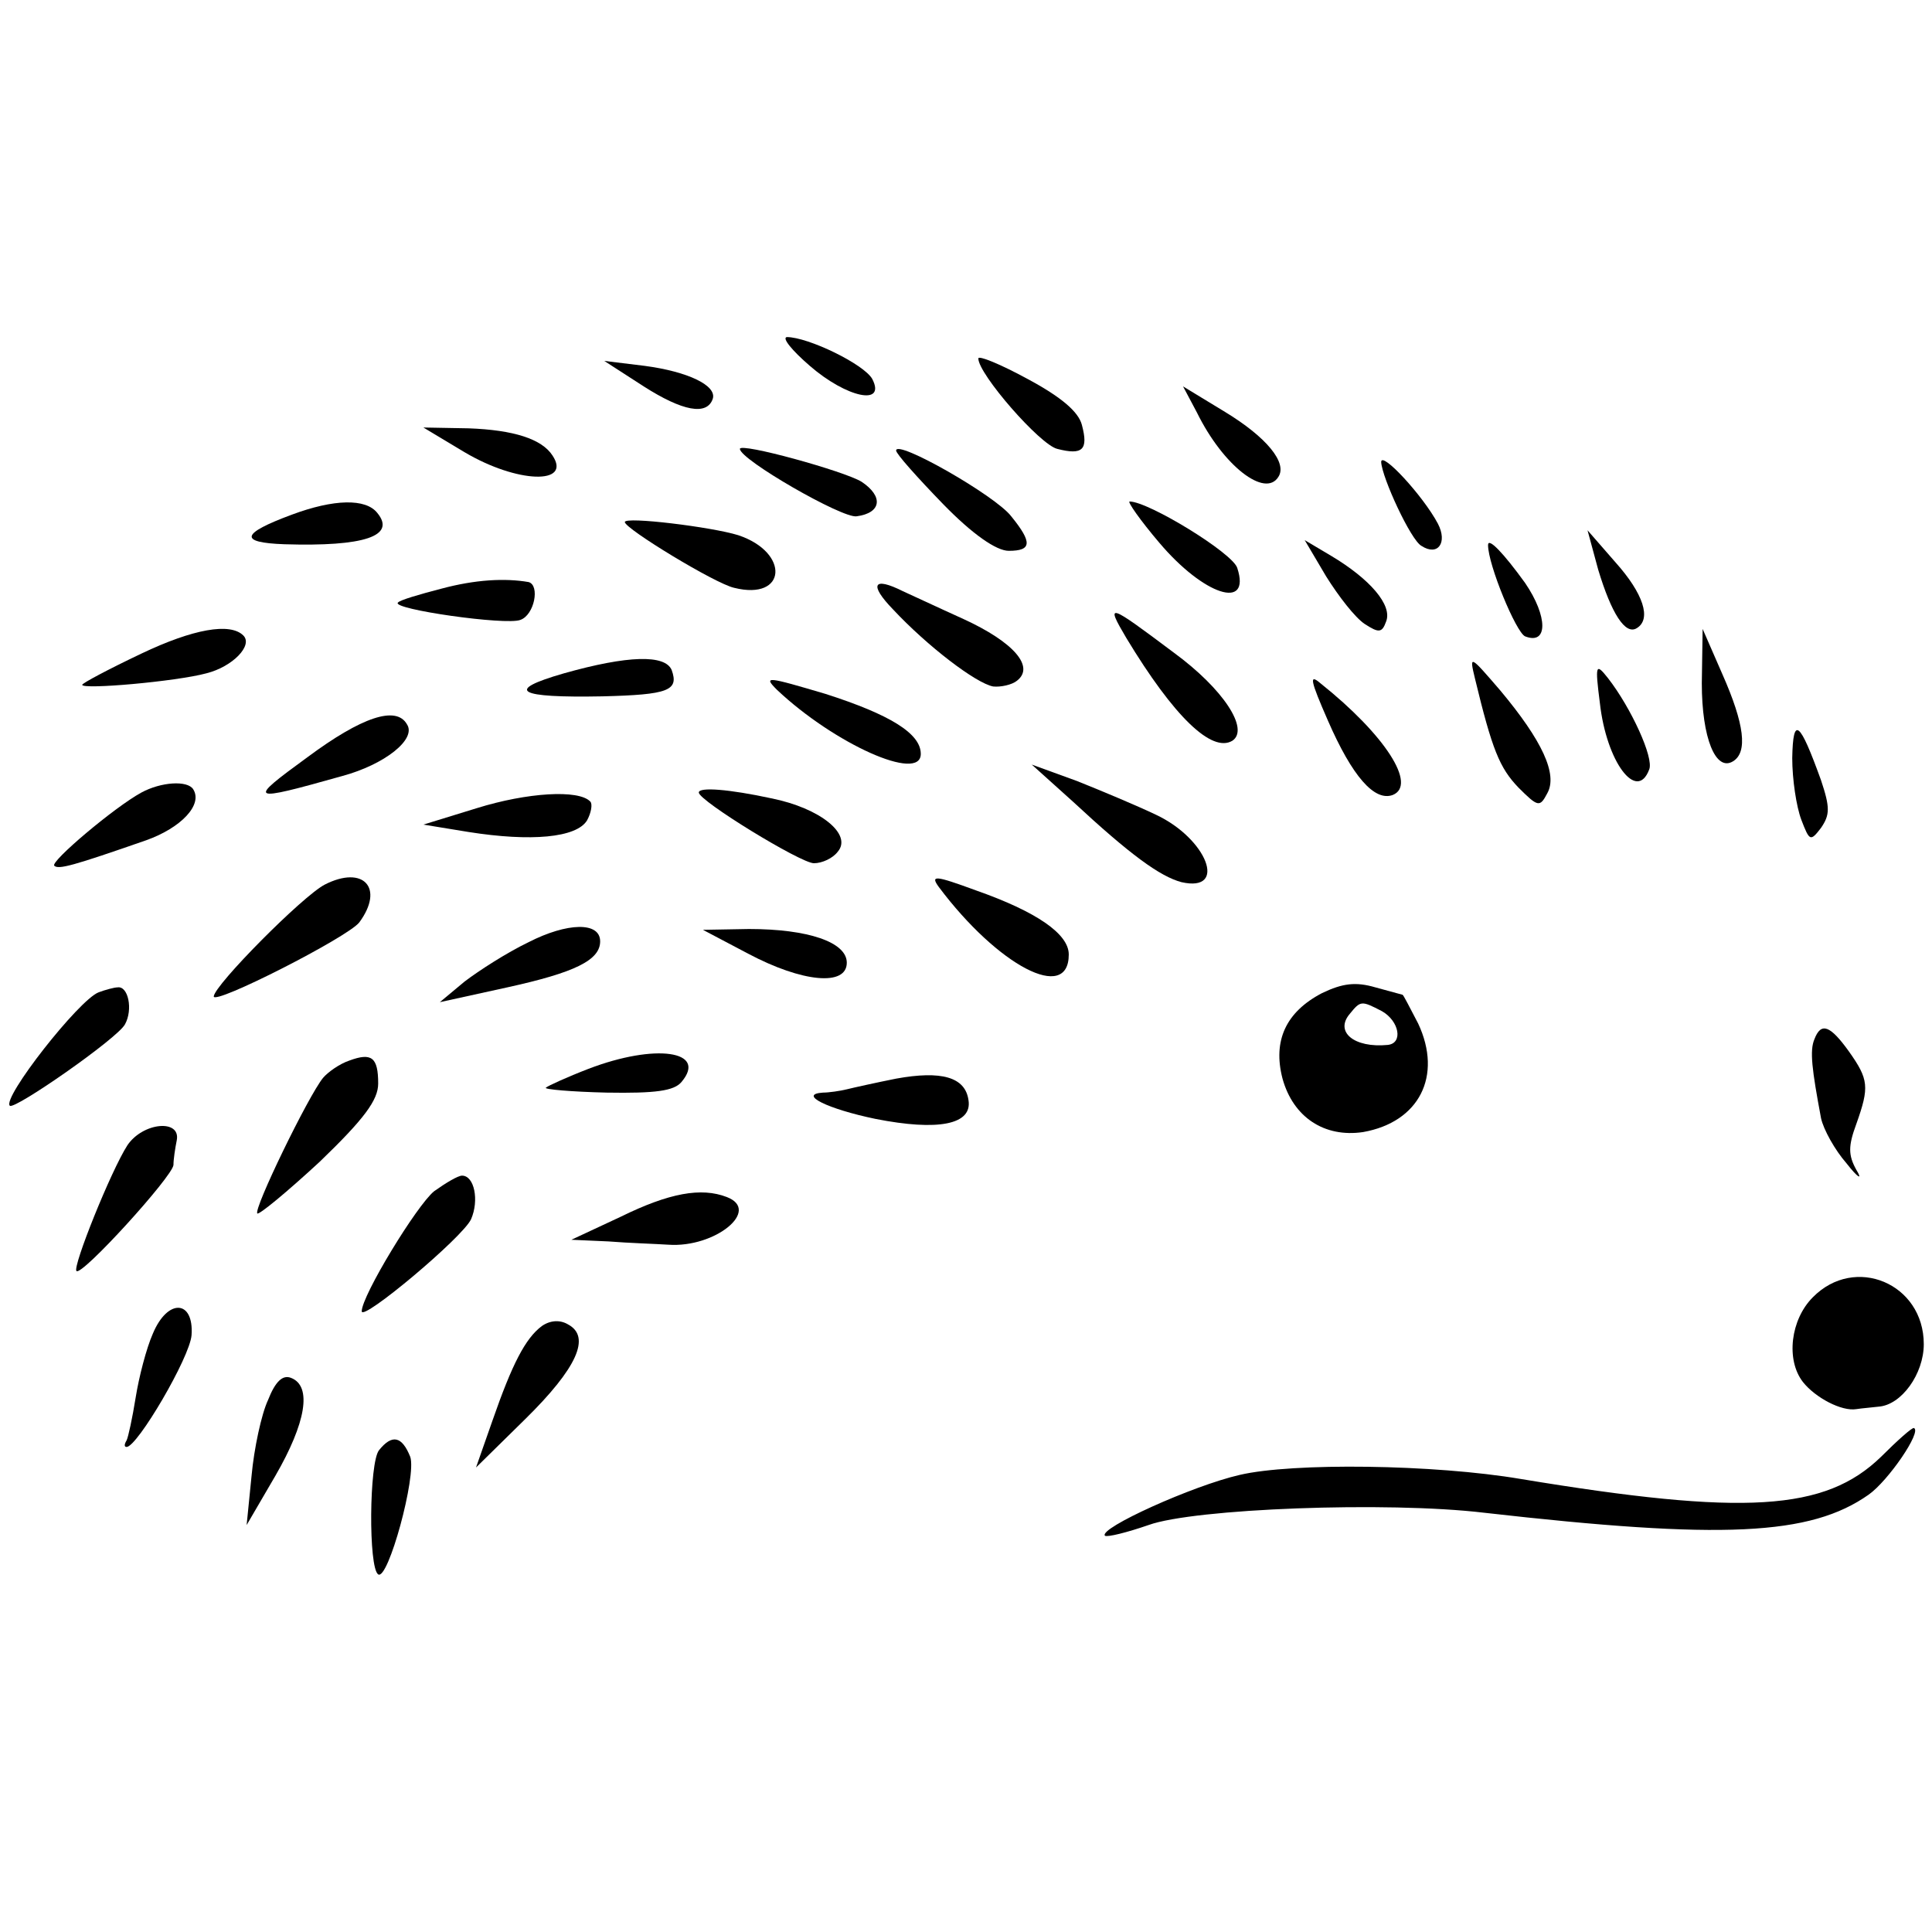 <?xml version="1.0" standalone="no"?>
<!DOCTYPE svg PUBLIC "-//W3C//DTD SVG 20010904//EN"
 "http://www.w3.org/TR/2001/REC-SVG-20010904/DTD/svg10.dtd">
<svg version="1.0" xmlns="http://www.w3.org/2000/svg"
 width="235pt" height="235pt" viewBox="0 0 235 235"
 preserveAspectRatio="xMidYMid meet">
<g transform="translate(0,235) scale(0.1,-0.1)"
fill="#000000" stroke="none">
<path d="M985 1905 c45 -39 93 -49 76 -16 -10 18 -78 51 -104 51 -6 -1 6 -16
28 -35z"/>
<path d="M1190 1914 c0 -19 75 -105 96 -110 31 -8 38 -1 30 29 -4 16 -25 34
-66 56 -33 18 -60 29 -60 25z"/>
<path d="M783 1880 c47 -30 77 -36 84 -15 5 16 -30 33 -83 40 l-49 6 48 -31z"/>
<path d="M1456 1848 c32 -65 83 -104 99 -78 11 17 -14 48 -65 79 l-51 31 17
-32z"/>
<path d="M565 1800 c64 -38 131 -40 107 -4 -13 20 -47 31 -102 33 l-55 1 50
-30z"/>
<path d="M900 1804 c0 -13 125 -85 142 -82 30 4 33 24 6 42 -21 13 -148 48
-148 40z"/>
<path d="M1090 1802 c0 -4 26 -33 57 -65 36 -37 65 -57 80 -57 28 0 29 10 3
42 -19 25 -140 94 -140 80z"/>
<path d="M1680 1788 c1 -19 36 -95 49 -102 20 -13 32 4 20 27 -18 34 -69 89
-69 75z"/>
<path d="M355 1724 c-62 -23 -65 -34 -9 -36 97 -3 136 10 113 38 -14 18 -53
17 -104 -2z"/>
<path d="M1410 1690 c54 -64 112 -83 95 -31 -5 18 -108 81 -131 81 -3 0 13
-23 36 -50z"/>
<path d="M760 1715 c0 -8 110 -75 133 -80 64 -16 68 43 5 64 -32 10 -138 23
-138 16z"/>
<path d="M1944 1657 c16 -53 33 -80 47 -71 18 11 8 42 -26 80 l-34 39 13 -48z"/>
<path d="M1613 1649 c15 -24 35 -50 47 -58 17 -11 21 -11 26 3 8 20 -20 52
-67 80 l-32 19 26 -44z"/>
<path d="M1810 1687 c0 -24 34 -106 45 -111 28 -11 28 24 0 65 -26 36 -45 56
-45 46z"/>
<path d="M537 1634 c-27 -7 -51 -14 -53 -17 -8 -8 132 -28 149 -21 17 6 24 42
10 46 -29 5 -65 3 -106 -8z"/>
<path d="M1086 1609 c42 -45 101 -90 122 -94 9 -1 23 2 29 7 22 17 -4 47 -65
75 -31 14 -65 30 -74 34 -36 18 -41 8 -12 -22z"/>
<path d="M1370 1574 c58 -96 104 -140 129 -125 21 14 -11 63 -71 107 -80 60
-84 62 -58 18z"/>
<path d="M172 1555 c-40 -19 -72 -36 -72 -38 0 -6 114 4 151 14 32 8 57 34 45
46 -16 16 -61 8 -124 -22z"/>
<path d="M2070 1519 c0 -67 17 -108 38 -95 18 11 14 45 -13 106 l-24 55 -1
-66z"/>
<path d="M686 1531 c-73 -21 -57 -30 47 -28 80 2 93 7 84 32 -8 19 -53 18
-131 -4z"/>
<path d="M1794 1525 c21 -87 30 -109 53 -133 24 -24 26 -24 35 -7 13 23 -6 64
-57 125 -37 43 -38 44 -31 15z"/>
<path d="M1946 1495 c8 -72 45 -121 60 -81 6 14 -22 75 -50 111 -15 19 -16 17
-10 -30z"/>
<path d="M945 1511 c70 -66 175 -113 175 -78 0 25 -38 48 -116 73 -71 21 -76
22 -59 5z"/>
<path d="M1615 1474 c30 -69 57 -99 79 -91 30 12 -9 73 -88 136 -14 12 -12 3
9 -45z"/>
<path d="M374 1429 c-74 -54 -72 -55 42 -23 52 14 91 45 79 63 -13 23 -55 9
-121 -40z"/>
<path d="M2180 1428 c0 -26 5 -59 11 -75 10 -26 11 -27 24 -10 11 16 11 25 0
58 -26 72 -34 79 -35 27z"/>
<path d="M1305 1375 c70 -65 106 -91 132 -98 57 -13 31 53 -31 82 -23 11 -66
29 -96 41 l-55 20 50 -45z"/>
<path d="M172 1386 c-33 -18 -111 -84 -106 -89 5 -5 23 0 112 31 42 15 69 43
57 62 -7 11 -39 9 -63 -4z"/>
<path d="M580 1367 l-65 -20 55 -9 c76 -12 131 -7 144 14 5 9 7 20 4 23 -14
15 -77 11 -138 -8z"/>
<path d="M850 1386 c0 -10 124 -86 140 -86 10 0 23 6 29 14 18 21 -21 53 -81
65 -51 11 -88 14 -88 7z"/>
<path d="M395 1274 c-27 -14 -134 -122 -135 -136 0 -11 163 72 177 90 31 42 5
70 -42 46z"/>
<path d="M1142 1271 c72 -96 158 -141 158 -82 0 25 -39 52 -113 78 -49 18 -56
19 -45 4z"/>
<path d="M643 1204 c-27 -13 -61 -35 -78 -48 l-30 -25 82 18 c82 18 113 33
113 56 0 24 -40 23 -87 -1z"/>
<path d="M910 1190 c66 -35 120 -40 120 -11 0 25 -47 41 -119 41 l-56 -1 55
-29z"/>
<path d="M1608 1142 c-44 -23 -60 -58 -48 -104 13 -47 51 -72 98 -65 68 12 97
68 67 132 -10 19 -18 35 -19 35 0 0 -15 4 -33 9 -24 7 -40 5 -65 -7z m73 -22
c21 -12 26 -39 7 -41 -41 -4 -65 16 -46 38 13 16 14 16 39 3z"/>
<path d="M120 1143 c-24 -9 -118 -129 -108 -138 6 -5 131 82 140 99 10 18 4
47 -9 45 -4 0 -15 -3 -23 -6z"/>
<path d="M2207 1086 c-6 -14 -3 -37 8 -96 3 -14 17 -39 31 -55 14 -18 20 -21
12 -8 -10 18 -10 29 0 56 16 45 15 54 -9 88 -23 32 -34 36 -42 15z"/>
<path d="M425 1060 c-12 -4 -26 -14 -32 -21 -18 -22 -85 -160 -80 -165 2 -2
36 26 76 63 54 52 71 75 71 95 0 32 -8 38 -35 28z"/>
<path d="M716 1050 c-26 -10 -50 -21 -52 -23 -3 -2 31 -5 74 -6 59 -1 82 2 91
13 32 38 -32 47 -113 16z"/>
<path d="M1090 1038 c-25 -5 -52 -11 -60 -13 -8 -2 -22 -4 -29 -4 -31 -2 6
-20 64 -32 76 -15 118 -7 113 23 -4 28 -33 36 -88 26z"/>
<path d="M155 957 c-20 -31 -67 -148 -62 -153 6 -7 117 115 118 129 0 7 2 20
4 30 5 26 -41 22 -60 -6z"/>
<path d="M528 901 c-21 -17 -88 -127 -88 -146 0 -13 123 90 133 112 10 23 4
53 -11 53 -5 0 -20 -9 -34 -19z"/>
<path d="M755 870 l-60 -28 45 -2 c25 -2 58 -3 73 -4 57 -4 113 42 71 58 -31
12 -70 5 -129 -24z"/>
<path d="M2205 772 c-27 -27 -33 -76 -12 -103 15 -19 47 -36 65 -33 6 1 19 2
27 3 28 2 55 40 55 76 0 74 -84 109 -135 57z"/>
<path d="M186 728 c-8 -18 -17 -53 -21 -78 -4 -25 -9 -48 -11 -52 -3 -5 -3 -8
0 -8 13 0 77 109 79 136 3 43 -29 45 -47 2z"/>
<path d="M659 737 c-20 -15 -36 -46 -60 -115 l-20 -57 60 59 c63 62 80 100 52
115 -10 6 -22 5 -32 -2z"/>
<path d="M326 647 c-8 -17 -17 -59 -20 -92 l-6 -60 35 60 c37 64 45 109 19
119 -10 4 -19 -4 -28 -27z"/>
<path d="M2288 578 c-68 -66 -166 -72 -438 -27 -106 18 -278 20 -342 5 -57
-13 -172 -65 -164 -74 3 -2 27 4 53 13 55 20 290 29 408 15 290 -33 397 -28
468 22 24 17 65 77 55 81 -2 1 -20 -15 -40 -35z"/>
<path d="M461 586 c-12 -15 -13 -143 -1 -151 12 -8 47 120 39 143 -10 25 -22
28 -38 8z"/>
</g>
</svg>
